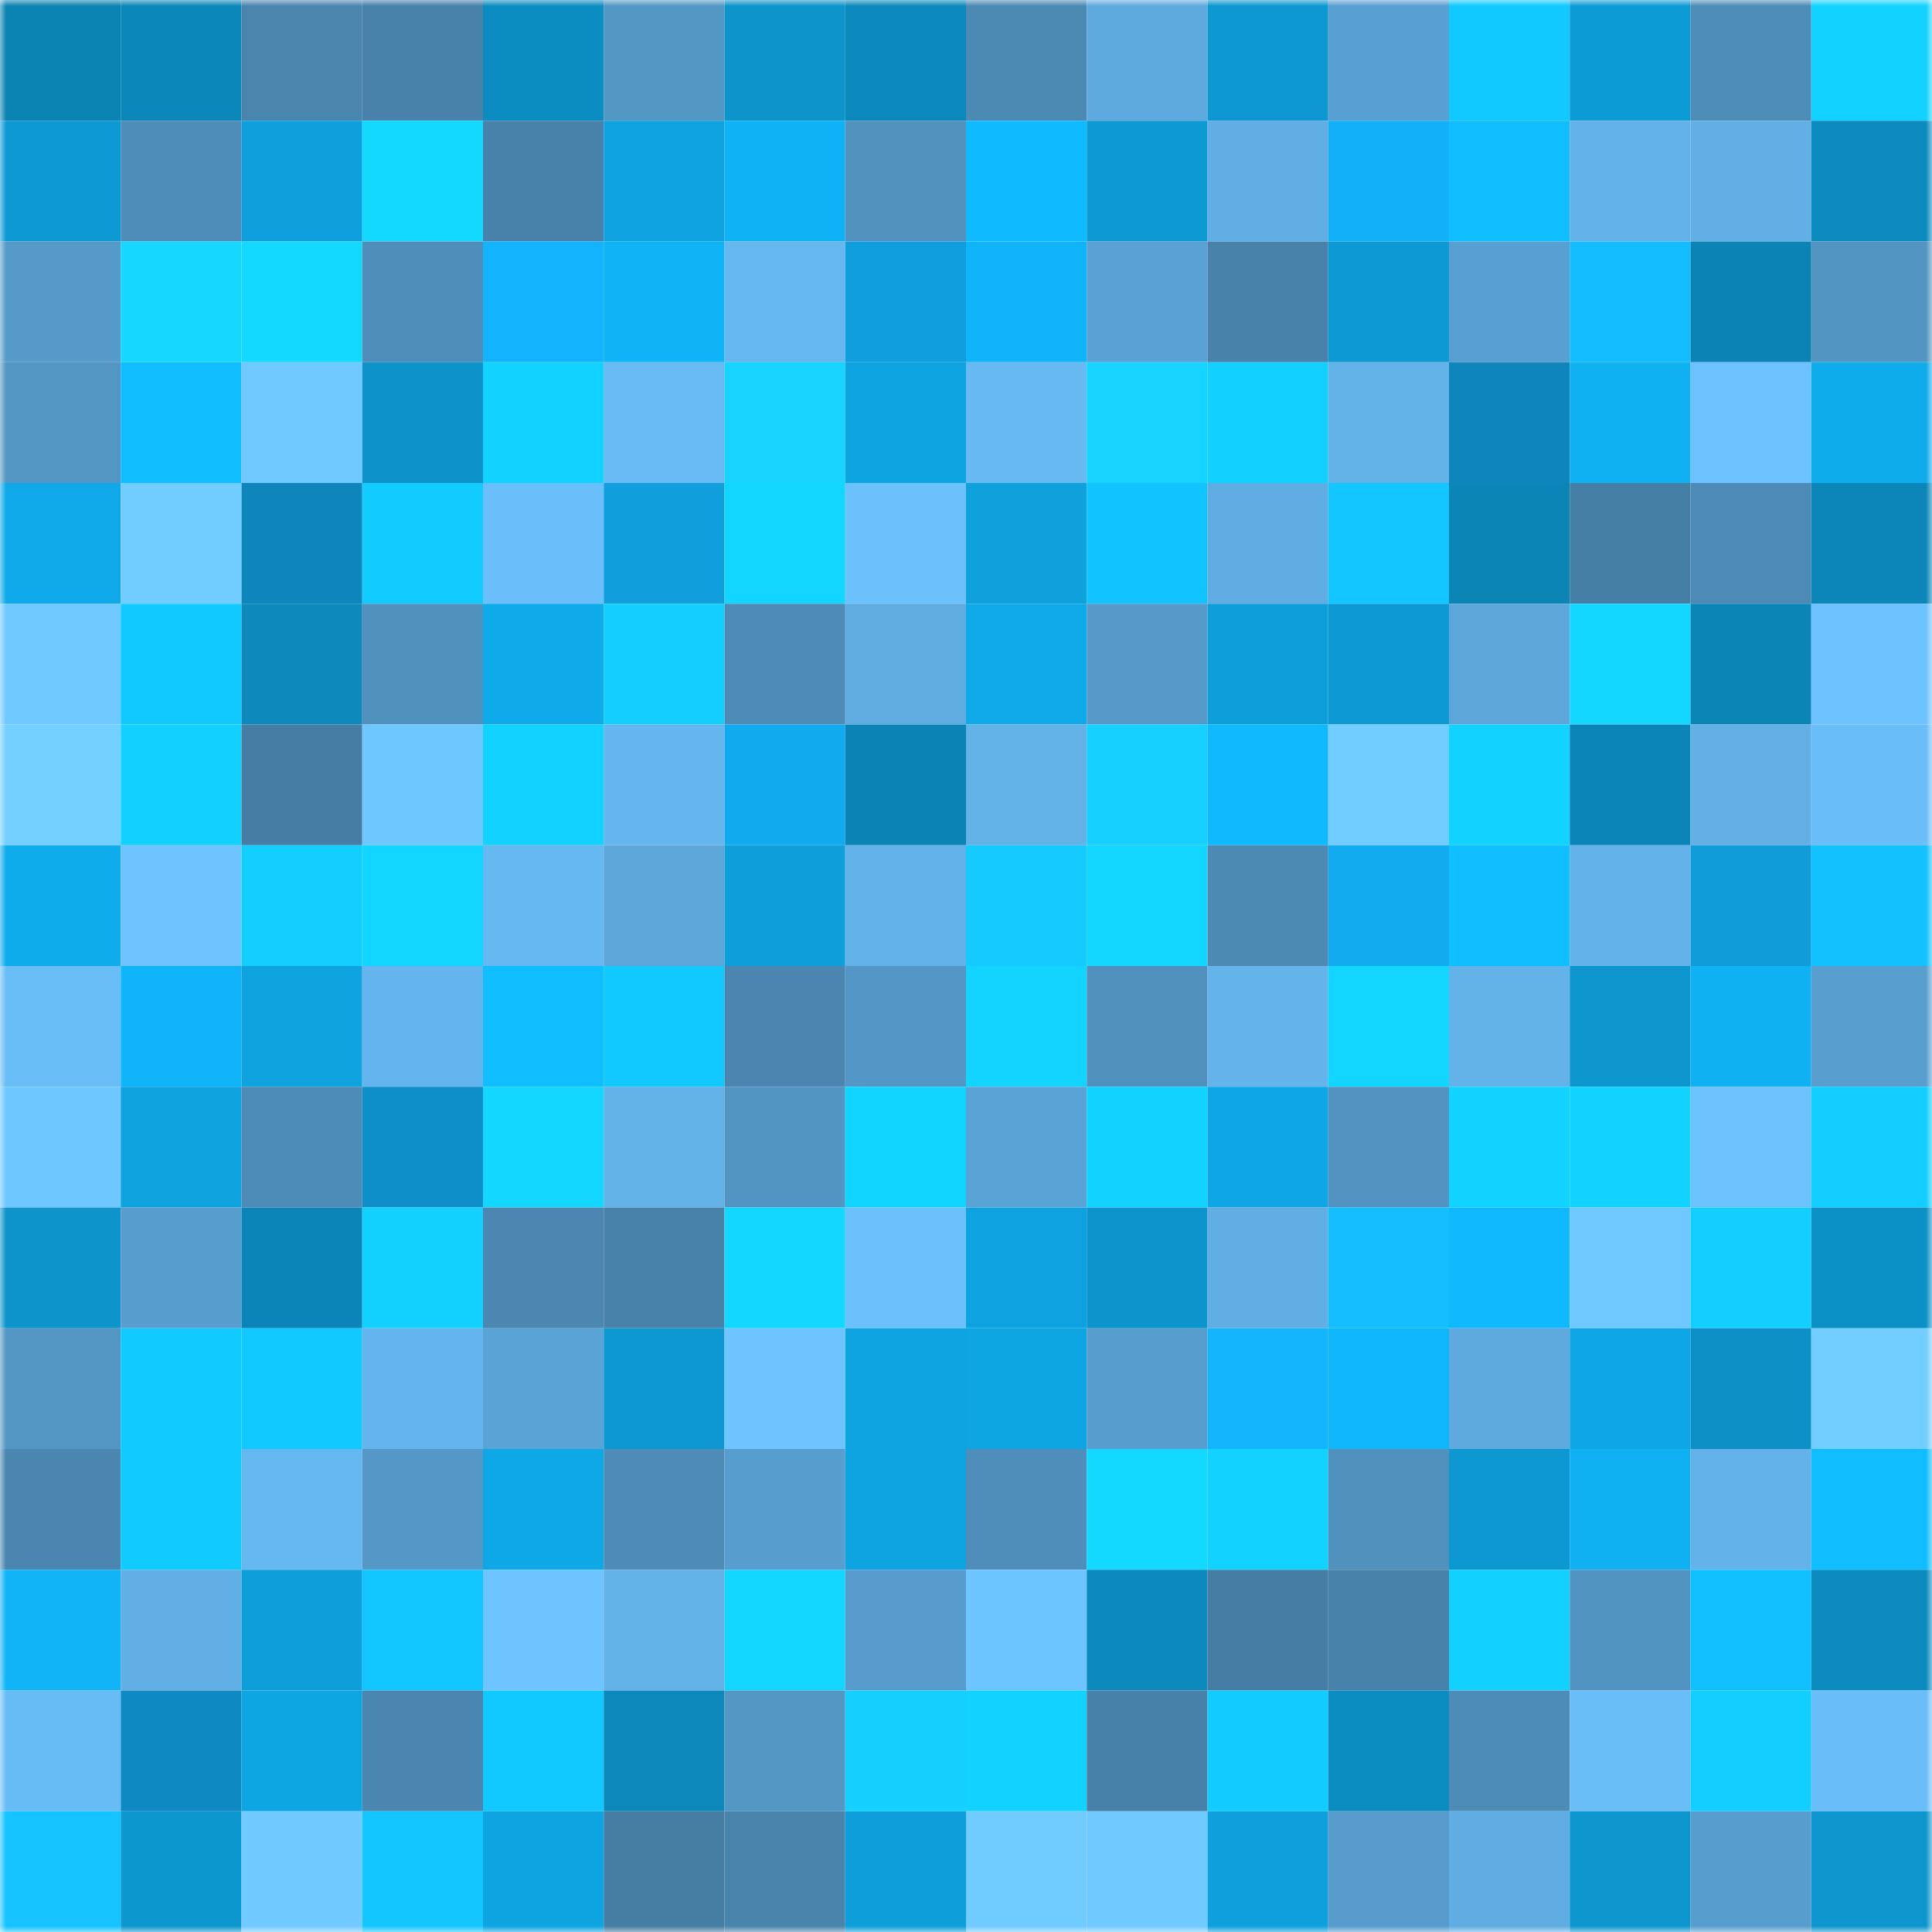 <svg viewBox="0 0 160 160" fill="none" role="img" xmlns="http://www.w3.org/2000/svg" width="240" height="240" name="ens%2Crusting.eth"><mask id="1785178937" mask-type="alpha" maskUnits="userSpaceOnUse" x="0" y="0" width="160" height="160"><rect width="160" height="160" fill="#FFFFFF"></rect></mask><g mask="url(#1785178937)"><rect x="0" y="0" width="10" height="10" fill="#0b83b3"></rect><rect x="10" y="0" width="10" height="10" fill="#0c87b9"></rect><rect x="20" y="0" width="10" height="10" fill="#4a85ae"></rect><rect x="30" y="0" width="10" height="10" fill="#4881a9"></rect><rect x="40" y="0" width="10" height="10" fill="#0c8dc1"></rect><rect x="50" y="0" width="10" height="10" fill="#5397c5"></rect><rect x="60" y="0" width="10" height="10" fill="#0d94cb"></rect><rect x="70" y="0" width="10" height="10" fill="#0c89bc"></rect><rect x="80" y="0" width="10" height="10" fill="#4c89b3"></rect><rect x="90" y="0" width="10" height="10" fill="#5eaade"></rect><rect x="100" y="0" width="10" height="10" fill="#0d98d1"></rect><rect x="110" y="0" width="10" height="10" fill="#59a0d2"></rect><rect x="120" y="0" width="10" height="10" fill="#11c9ff"></rect><rect x="130" y="0" width="10" height="10" fill="#0d9bd5"></rect><rect x="140" y="0" width="10" height="10" fill="#4e8db8"></rect><rect x="150" y="0" width="10" height="10" fill="#12d2ff"></rect><rect x="0" y="10" width="10" height="10" fill="#0d9ad3"></rect><rect x="10" y="10" width="10" height="10" fill="#4e8db9"></rect><rect x="20" y="10" width="10" height="10" fill="#0ea0dc"></rect><rect x="30" y="10" width="10" height="10" fill="#13d9ff"></rect><rect x="40" y="10" width="10" height="10" fill="#4881a9"></rect><rect x="50" y="10" width="10" height="10" fill="#0ea3e0"></rect><rect x="60" y="10" width="10" height="10" fill="#0fb2f5"></rect><rect x="70" y="10" width="10" height="10" fill="#5192bf"></rect><rect x="80" y="10" width="10" height="10" fill="#10baff"></rect><rect x="90" y="10" width="10" height="10" fill="#0d9ad3"></rect><rect x="100" y="10" width="10" height="10" fill="#60aee3"></rect><rect x="110" y="10" width="10" height="10" fill="#12b0f7"></rect><rect x="120" y="10" width="10" height="10" fill="#10beff"></rect><rect x="130" y="10" width="10" height="10" fill="#63b3ea"></rect><rect x="140" y="10" width="10" height="10" fill="#61afe4"></rect><rect x="150" y="10" width="10" height="10" fill="#0c8bbf"></rect><rect x="0" y="20" width="10" height="10" fill="#559ac9"></rect><rect x="10" y="20" width="10" height="10" fill="#16d8ff"></rect><rect x="20" y="20" width="10" height="10" fill="#13d9ff"></rect><rect x="30" y="20" width="10" height="10" fill="#4f8eba"></rect><rect x="40" y="20" width="10" height="10" fill="#13b4fd"></rect><rect x="50" y="20" width="10" height="10" fill="#0fb4f7"></rect><rect x="60" y="20" width="10" height="10" fill="#65b7ef"></rect><rect x="70" y="20" width="10" height="10" fill="#109ede"></rect><rect x="80" y="20" width="10" height="10" fill="#10b5f9"></rect><rect x="90" y="20" width="10" height="10" fill="#5aa2d4"></rect><rect x="100" y="20" width="10" height="10" fill="#4882aa"></rect><rect x="110" y="20" width="10" height="10" fill="#0d9ad4"></rect><rect x="120" y="20" width="10" height="10" fill="#59a0d2"></rect><rect x="130" y="20" width="10" height="10" fill="#13bcff"></rect><rect x="140" y="20" width="10" height="10" fill="#0b84b5"></rect><rect x="150" y="20" width="10" height="10" fill="#5295c2"></rect><rect x="0" y="30" width="10" height="10" fill="#5396c4"></rect><rect x="10" y="30" width="10" height="10" fill="#10bdff"></rect><rect x="20" y="30" width="10" height="10" fill="#6fc8ff"></rect><rect x="30" y="30" width="10" height="10" fill="#0d92c9"></rect><rect x="40" y="30" width="10" height="10" fill="#12d2ff"></rect><rect x="50" y="30" width="10" height="10" fill="#68bbf4"></rect><rect x="60" y="30" width="10" height="10" fill="#16d4ff"></rect><rect x="70" y="30" width="10" height="10" fill="#0ea4e1"></rect><rect x="80" y="30" width="10" height="10" fill="#67b9f2"></rect><rect x="90" y="30" width="10" height="10" fill="#16d3ff"></rect><rect x="100" y="30" width="10" height="10" fill="#12d0ff"></rect><rect x="110" y="30" width="10" height="10" fill="#63b3e9"></rect><rect x="120" y="30" width="10" height="10" fill="#0e86bc"></rect><rect x="130" y="30" width="10" height="10" fill="#0fb1f3"></rect><rect x="140" y="30" width="10" height="10" fill="#6cc2fe"></rect><rect x="150" y="30" width="10" height="10" fill="#0facec"></rect><rect x="0" y="40" width="10" height="10" fill="#0fa9e9"></rect><rect x="10" y="40" width="10" height="10" fill="#71ccff"></rect><rect x="20" y="40" width="10" height="10" fill="#0e86bc"></rect><rect x="30" y="40" width="10" height="10" fill="#12ccff"></rect><rect x="40" y="40" width="10" height="10" fill="#6abffa"></rect><rect x="50" y="40" width="10" height="10" fill="#109edd"></rect><rect x="60" y="40" width="10" height="10" fill="#12d6ff"></rect><rect x="70" y="40" width="10" height="10" fill="#6bc1fc"></rect><rect x="80" y="40" width="10" height="10" fill="#0ea1dc"></rect><rect x="90" y="40" width="10" height="10" fill="#11c3ff"></rect><rect x="100" y="40" width="10" height="10" fill="#60ade3"></rect><rect x="110" y="40" width="10" height="10" fill="#14c6ff"></rect><rect x="120" y="40" width="10" height="10" fill="#0b84b6"></rect><rect x="130" y="40" width="10" height="10" fill="#467fa6"></rect><rect x="140" y="40" width="10" height="10" fill="#4d8ab5"></rect><rect x="150" y="40" width="10" height="10" fill="#0c86b8"></rect><rect x="0" y="50" width="10" height="10" fill="#6fc8ff"></rect><rect x="10" y="50" width="10" height="10" fill="#11c8ff"></rect><rect x="20" y="50" width="10" height="10" fill="#0c88bb"></rect><rect x="30" y="50" width="10" height="10" fill="#5091bd"></rect><rect x="40" y="50" width="10" height="10" fill="#0faaea"></rect><rect x="50" y="50" width="10" height="10" fill="#12cfff"></rect><rect x="60" y="50" width="10" height="10" fill="#4d8ab5"></rect><rect x="70" y="50" width="10" height="10" fill="#5face1"></rect><rect x="80" y="50" width="10" height="10" fill="#0fa9e8"></rect><rect x="90" y="50" width="10" height="10" fill="#569aca"></rect><rect x="100" y="50" width="10" height="10" fill="#0e9fda"></rect><rect x="110" y="50" width="10" height="10" fill="#0d9ad4"></rect><rect x="120" y="50" width="10" height="10" fill="#5ca6d9"></rect><rect x="130" y="50" width="10" height="10" fill="#13d7ff"></rect><rect x="140" y="50" width="10" height="10" fill="#0b85b6"></rect><rect x="150" y="50" width="10" height="10" fill="#6cc3ff"></rect><rect x="0" y="60" width="10" height="10" fill="#73cfff"></rect><rect x="10" y="60" width="10" height="10" fill="#12d0ff"></rect><rect x="20" y="60" width="10" height="10" fill="#467da4"></rect><rect x="30" y="60" width="10" height="10" fill="#6ec7ff"></rect><rect x="40" y="60" width="10" height="10" fill="#12d3ff"></rect><rect x="50" y="60" width="10" height="10" fill="#65b6ee"></rect><rect x="60" y="60" width="10" height="10" fill="#12aaee"></rect><rect x="70" y="60" width="10" height="10" fill="#0b83b4"></rect><rect x="80" y="60" width="10" height="10" fill="#62b2e8"></rect><rect x="90" y="60" width="10" height="10" fill="#16d0ff"></rect><rect x="100" y="60" width="10" height="10" fill="#10b9fe"></rect><rect x="110" y="60" width="10" height="10" fill="#71cdff"></rect><rect x="120" y="60" width="10" height="10" fill="#12d3ff"></rect><rect x="130" y="60" width="10" height="10" fill="#0b85b7"></rect><rect x="140" y="60" width="10" height="10" fill="#62b0e6"></rect><rect x="150" y="60" width="10" height="10" fill="#69bef9"></rect><rect x="0" y="70" width="10" height="10" fill="#0facec"></rect><rect x="10" y="70" width="10" height="10" fill="#6dc4ff"></rect><rect x="20" y="70" width="10" height="10" fill="#12ceff"></rect><rect x="30" y="70" width="10" height="10" fill="#12d6ff"></rect><rect x="40" y="70" width="10" height="10" fill="#66b8f0"></rect><rect x="50" y="70" width="10" height="10" fill="#5ca6d9"></rect><rect x="60" y="70" width="10" height="10" fill="#0e9ed9"></rect><rect x="70" y="70" width="10" height="10" fill="#62b1e8"></rect><rect x="80" y="70" width="10" height="10" fill="#15caff"></rect><rect x="90" y="70" width="10" height="10" fill="#12d6ff"></rect><rect x="100" y="70" width="10" height="10" fill="#4c89b3"></rect><rect x="110" y="70" width="10" height="10" fill="#12abef"></rect><rect x="120" y="70" width="10" height="10" fill="#10bfff"></rect><rect x="130" y="70" width="10" height="10" fill="#63b3ea"></rect><rect x="140" y="70" width="10" height="10" fill="#109bd9"></rect><rect x="150" y="70" width="10" height="10" fill="#11c2ff"></rect><rect x="0" y="80" width="10" height="10" fill="#69bdf7"></rect><rect x="10" y="80" width="10" height="10" fill="#10b5f9"></rect><rect x="20" y="80" width="10" height="10" fill="#0ea2df"></rect><rect x="30" y="80" width="10" height="10" fill="#64b5ed"></rect><rect x="40" y="80" width="10" height="10" fill="#10beff"></rect><rect x="50" y="80" width="10" height="10" fill="#11c9ff"></rect><rect x="60" y="80" width="10" height="10" fill="#4a86af"></rect><rect x="70" y="80" width="10" height="10" fill="#5497c6"></rect><rect x="80" y="80" width="10" height="10" fill="#12d4ff"></rect><rect x="90" y="80" width="10" height="10" fill="#5090bc"></rect><rect x="100" y="80" width="10" height="10" fill="#64b4eb"></rect><rect x="110" y="80" width="10" height="10" fill="#12d6ff"></rect><rect x="120" y="80" width="10" height="10" fill="#63b3e9"></rect><rect x="130" y="80" width="10" height="10" fill="#0d96cd"></rect><rect x="140" y="80" width="10" height="10" fill="#0fb1f3"></rect><rect x="150" y="80" width="10" height="10" fill="#589fd0"></rect><rect x="0" y="90" width="10" height="10" fill="#6ec7ff"></rect><rect x="10" y="90" width="10" height="10" fill="#0ea2de"></rect><rect x="20" y="90" width="10" height="10" fill="#4d8cb7"></rect><rect x="30" y="90" width="10" height="10" fill="#0f8fc9"></rect><rect x="40" y="90" width="10" height="10" fill="#13d7ff"></rect><rect x="50" y="90" width="10" height="10" fill="#62b1e7"></rect><rect x="60" y="90" width="10" height="10" fill="#5295c2"></rect><rect x="70" y="90" width="10" height="10" fill="#12d5ff"></rect><rect x="80" y="90" width="10" height="10" fill="#5aa3d5"></rect><rect x="90" y="90" width="10" height="10" fill="#12d3ff"></rect><rect x="100" y="90" width="10" height="10" fill="#0ea6e4"></rect><rect x="110" y="90" width="10" height="10" fill="#5293c1"></rect><rect x="120" y="90" width="10" height="10" fill="#12d3ff"></rect><rect x="130" y="90" width="10" height="10" fill="#12d2ff"></rect><rect x="140" y="90" width="10" height="10" fill="#6bc2fd"></rect><rect x="150" y="90" width="10" height="10" fill="#12cdff"></rect><rect x="0" y="100" width="10" height="10" fill="#0d94cb"></rect><rect x="10" y="100" width="10" height="10" fill="#579dcd"></rect><rect x="20" y="100" width="10" height="10" fill="#0b85b7"></rect><rect x="30" y="100" width="10" height="10" fill="#12d1ff"></rect><rect x="40" y="100" width="10" height="10" fill="#4b87b1"></rect><rect x="50" y="100" width="10" height="10" fill="#4882aa"></rect><rect x="60" y="100" width="10" height="10" fill="#13d7ff"></rect><rect x="70" y="100" width="10" height="10" fill="#6bc1fc"></rect><rect x="80" y="100" width="10" height="10" fill="#0ea3e0"></rect><rect x="90" y="100" width="10" height="10" fill="#0d94cc"></rect><rect x="100" y="100" width="10" height="10" fill="#60aee3"></rect><rect x="110" y="100" width="10" height="10" fill="#14beff"></rect><rect x="120" y="100" width="10" height="10" fill="#10b8fc"></rect><rect x="130" y="100" width="10" height="10" fill="#6fc8ff"></rect><rect x="140" y="100" width="10" height="10" fill="#12cfff"></rect><rect x="150" y="100" width="10" height="10" fill="#0c91c7"></rect><rect x="0" y="110" width="10" height="10" fill="#5396c4"></rect><rect x="10" y="110" width="10" height="10" fill="#11cbff"></rect><rect x="20" y="110" width="10" height="10" fill="#11c9ff"></rect><rect x="30" y="110" width="10" height="10" fill="#64b5ed"></rect><rect x="40" y="110" width="10" height="10" fill="#5aa3d5"></rect><rect x="50" y="110" width="10" height="10" fill="#0d98d1"></rect><rect x="60" y="110" width="10" height="10" fill="#6dc4ff"></rect><rect x="70" y="110" width="10" height="10" fill="#0ea4e1"></rect><rect x="80" y="110" width="10" height="10" fill="#0ea5e3"></rect><rect x="90" y="110" width="10" height="10" fill="#579dcd"></rect><rect x="100" y="110" width="10" height="10" fill="#13b4fc"></rect><rect x="110" y="110" width="10" height="10" fill="#10b6fa"></rect><rect x="120" y="110" width="10" height="10" fill="#5ea9dd"></rect><rect x="130" y="110" width="10" height="10" fill="#0ea6e4"></rect><rect x="140" y="110" width="10" height="10" fill="#0c90c6"></rect><rect x="150" y="110" width="10" height="10" fill="#72ceff"></rect><rect x="0" y="120" width="10" height="10" fill="#4a86b0"></rect><rect x="10" y="120" width="10" height="10" fill="#11cbff"></rect><rect x="20" y="120" width="10" height="10" fill="#66b8f1"></rect><rect x="30" y="120" width="10" height="10" fill="#5598c7"></rect><rect x="40" y="120" width="10" height="10" fill="#0ea8e6"></rect><rect x="50" y="120" width="10" height="10" fill="#4e8cb7"></rect><rect x="60" y="120" width="10" height="10" fill="#579dce"></rect><rect x="70" y="120" width="10" height="10" fill="#0ea4e1"></rect><rect x="80" y="120" width="10" height="10" fill="#4f8eba"></rect><rect x="90" y="120" width="10" height="10" fill="#13d8ff"></rect><rect x="100" y="120" width="10" height="10" fill="#12d3ff"></rect><rect x="110" y="120" width="10" height="10" fill="#5091bd"></rect><rect x="120" y="120" width="10" height="10" fill="#0d98d1"></rect><rect x="130" y="120" width="10" height="10" fill="#0fb1f3"></rect><rect x="140" y="120" width="10" height="10" fill="#63b2e9"></rect><rect x="150" y="120" width="10" height="10" fill="#10bdff"></rect><rect x="0" y="130" width="10" height="10" fill="#10b4f7"></rect><rect x="10" y="130" width="10" height="10" fill="#61afe5"></rect><rect x="20" y="130" width="10" height="10" fill="#0e9ed9"></rect><rect x="30" y="130" width="10" height="10" fill="#11c6ff"></rect><rect x="40" y="130" width="10" height="10" fill="#6dc4ff"></rect><rect x="50" y="130" width="10" height="10" fill="#62b1e7"></rect><rect x="60" y="130" width="10" height="10" fill="#12d6ff"></rect><rect x="70" y="130" width="10" height="10" fill="#579ccc"></rect><rect x="80" y="130" width="10" height="10" fill="#6dc5ff"></rect><rect x="90" y="130" width="10" height="10" fill="#0c89bd"></rect><rect x="100" y="130" width="10" height="10" fill="#457da4"></rect><rect x="110" y="130" width="10" height="10" fill="#4881a9"></rect><rect x="120" y="130" width="10" height="10" fill="#12d0ff"></rect><rect x="130" y="130" width="10" height="10" fill="#5294c1"></rect><rect x="140" y="130" width="10" height="10" fill="#11c1ff"></rect><rect x="150" y="130" width="10" height="10" fill="#0c8bbf"></rect><rect x="0" y="140" width="10" height="10" fill="#68bcf6"></rect><rect x="10" y="140" width="10" height="10" fill="#0e89c1"></rect><rect x="20" y="140" width="10" height="10" fill="#0ea5e3"></rect><rect x="30" y="140" width="10" height="10" fill="#4a86b0"></rect><rect x="40" y="140" width="10" height="10" fill="#11c9ff"></rect><rect x="50" y="140" width="10" height="10" fill="#0c88bb"></rect><rect x="60" y="140" width="10" height="10" fill="#5397c5"></rect><rect x="70" y="140" width="10" height="10" fill="#15d0ff"></rect><rect x="80" y="140" width="10" height="10" fill="#12d3ff"></rect><rect x="90" y="140" width="10" height="10" fill="#4780a8"></rect><rect x="100" y="140" width="10" height="10" fill="#12ccff"></rect><rect x="110" y="140" width="10" height="10" fill="#0c8dc1"></rect><rect x="120" y="140" width="10" height="10" fill="#4d8cb7"></rect><rect x="130" y="140" width="10" height="10" fill="#69bef8"></rect><rect x="140" y="140" width="10" height="10" fill="#12cfff"></rect><rect x="150" y="140" width="10" height="10" fill="#69bef9"></rect><rect x="0" y="150" width="10" height="10" fill="#14c3ff"></rect><rect x="10" y="150" width="10" height="10" fill="#0d97cf"></rect><rect x="20" y="150" width="10" height="10" fill="#70c9ff"></rect><rect x="30" y="150" width="10" height="10" fill="#14c6ff"></rect><rect x="40" y="150" width="10" height="10" fill="#0ea4e2"></rect><rect x="50" y="150" width="10" height="10" fill="#457da3"></rect><rect x="60" y="150" width="10" height="10" fill="#4984ac"></rect><rect x="70" y="150" width="10" height="10" fill="#0e9eda"></rect><rect x="80" y="150" width="10" height="10" fill="#70cbff"></rect><rect x="90" y="150" width="10" height="10" fill="#70c9ff"></rect><rect x="100" y="150" width="10" height="10" fill="#0ea0dc"></rect><rect x="110" y="150" width="10" height="10" fill="#569bcb"></rect><rect x="120" y="150" width="10" height="10" fill="#60ade3"></rect><rect x="130" y="150" width="10" height="10" fill="#0d96cd"></rect><rect x="140" y="150" width="10" height="10" fill="#579ece"></rect><rect x="150" y="150" width="10" height="10" fill="#0d96ce"></rect></g></svg>